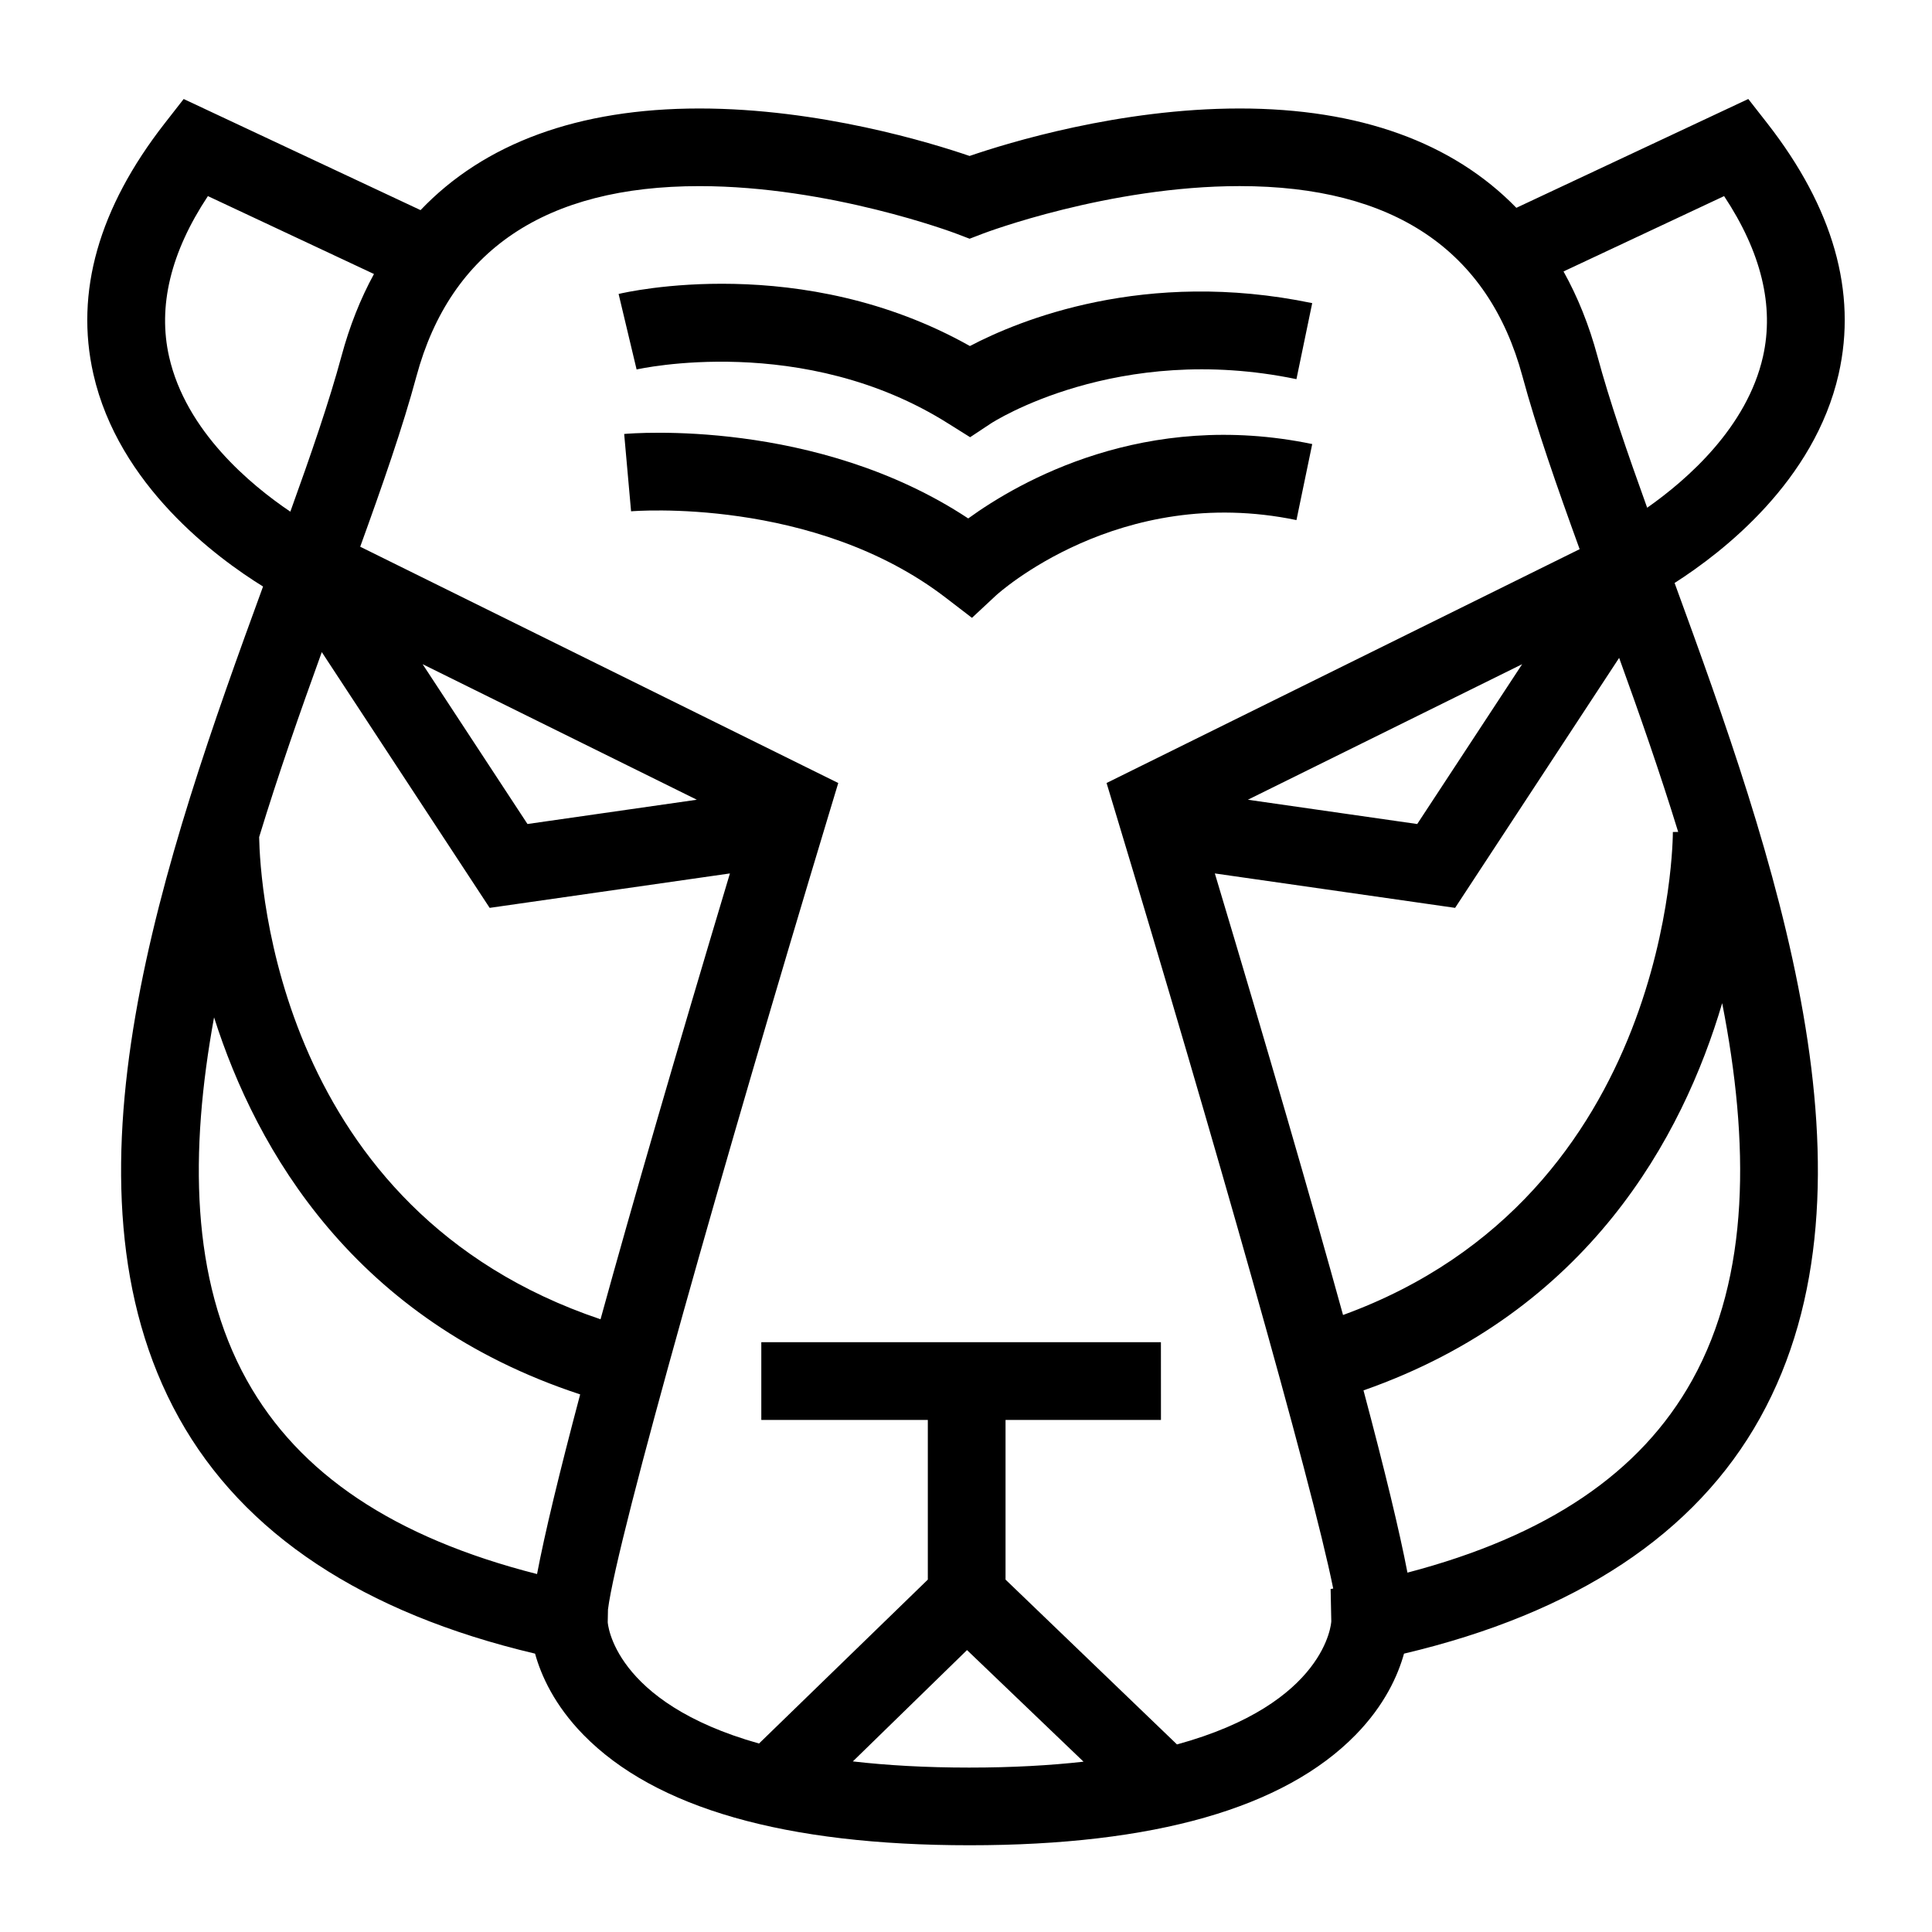<?xml version="1.0" encoding="UTF-8"?>
<!-- Uploaded to: ICON Repo, www.svgrepo.com, Generator: ICON Repo Mixer Tools -->
<svg fill="#000000" width="800px" height="800px" version="1.1" viewBox="144 144 512 512" xmlns="http://www.w3.org/2000/svg">
 <g>
  <path d="m395.43 256.32 5.656 3.547 5.562-3.68c0.328-0.215 33.363-21.59 80.922-11.707l4.18-20.148c-44.41-9.23-77.77 4.57-90.715 11.371-44.477-25.027-91.059-14.289-93.098-13.801l4.769 20.012c0.43-0.098 44.227-9.973 82.723 14.406z"/>
  <path d="m400.59 281.39c-40.246-26.574-89.008-22.582-91.176-22.383l1.828 20.496c0.48-0.047 48.422-3.981 83.422 22.922l6.914 5.309 6.379-5.941c0.324-0.301 32.582-29.746 79.617-19.965l4.18-20.148c-44.297-9.203-77.57 9.863-91.164 19.711z"/>
  <path d="m213.71 299.43c-26.023 71.223-56.727 158.44-22.273 220.36 17.078 30.695 48.809 51.68 94.359 62.441 1.598 5.769 5.117 13.652 12.844 21.539 19.008 19.406 53.426 29.242 102.31 29.242 48.883 0 83.301-9.836 102.29-29.242 7.719-7.891 11.234-15.781 12.836-21.539 45.543-10.762 77.266-31.746 94.34-62.438 34.602-62.18 3.465-149.9-22.633-221.3 12.898-8.242 37.035-27.02 43.473-55.348 4.926-21.703-1.43-44.055-18.883-66.438l-5.059-6.473-61.465 28.84c-16.879-17.332-41.598-26.324-73.336-26.324-31.805 0-61.406 9.094-71.566 12.582-10.176-3.488-39.781-12.582-71.602-12.582-32.098 0-57.012 9.215-73.898 26.934l-62.773-29.445-5.047 6.469c-17.465 22.387-23.812 44.738-18.879 66.438 6.691 29.461 32.535 48.598 44.961 56.285zm72.613 261.71c-37.816-9.633-63.062-26.484-76.906-51.363-14.906-26.789-15.18-60.633-8.688-96.168 11.27 35.434 37.238 80.258 97.02 99.922-5.598 21.094-9.41 36.969-11.426 47.609zm-73.648-195.31c5.082-16.66 10.871-33.176 16.602-49.016l44.488 67.781 63.672-9.125c-14.344 47.84-25.77 87.23-34.289 118.15-85.562-28.816-90.246-115.55-90.473-127.79zm43.324-45.812 72.668 35.918-44.879 6.434zm144.95 292.41c-11.68 0-21.93-0.598-30.938-1.637l30.258-29.504 30.879 29.578c-8.844 0.988-18.84 1.562-30.199 1.562zm191.48-102.64c-13.668 24.562-38.445 41.277-75.441 50.977-2.074-10.828-5.953-26.918-11.648-48.297 59.668-20.906 84.621-67.27 95.055-102.62 7.219 36.906 7.465 72.203-7.965 99.938zm-3.695-145.32-1.41 0.02c0.012 1.004-0.074 96.219-87.406 128-8.484-30.746-19.809-69.777-33.973-117.02l63.672 9.125 43.473-66.25c5.402 14.934 10.828 30.449 15.645 46.121zm-114.03-8.531 72.68-35.918-27.805 42.355zm126.2-159.97c9.844 14.855 13.316 29.141 10.305 42.523-4.219 18.715-20.043 32.59-30.691 40.066-5.297-14.695-10.016-28.434-13.191-40.203-2.215-8.227-5.231-15.695-8.977-22.418zm-271.56-2.644c34.613 0 67.602 12.414 67.93 12.539l3.68 1.402 3.668-1.406c0.332-0.121 33.156-12.539 67.898-12.539 40.711 0 65.922 16.957 74.941 50.395 3.668 13.574 9.129 29.195 15.16 45.82l-125.37 61.969 2.516 8.34c25.223 83.527 51.848 176.77 57.547 205.14l-0.684 0.117 0.176 8.559c0 0.289-1.234 21.781-40.895 32.633l-45.434-43.68v-42.316h41.188l-0.012-20.598h-105.9v20.598h44.129v42.316l-44.734 43.438c-38.832-10.918-40.09-32.051-40.094-32.156l0.066-3.356c2.352-18.801 31.25-120.43 58.508-210.69l2.519-8.34-126.69-62.621c5.934-16.379 11.301-31.773 14.906-45.172 9.031-33.438 34.246-50.391 74.98-50.391zm-130.25 2.644 44.012 20.645c-3.578 6.543-6.457 13.789-8.602 21.738-3.25 12.055-8.117 26.152-13.562 41.246-10.586-7.141-27.648-21.34-32.121-41.02-3.051-13.41 0.406-27.719 10.273-42.609z"/>
 </g>
</svg>